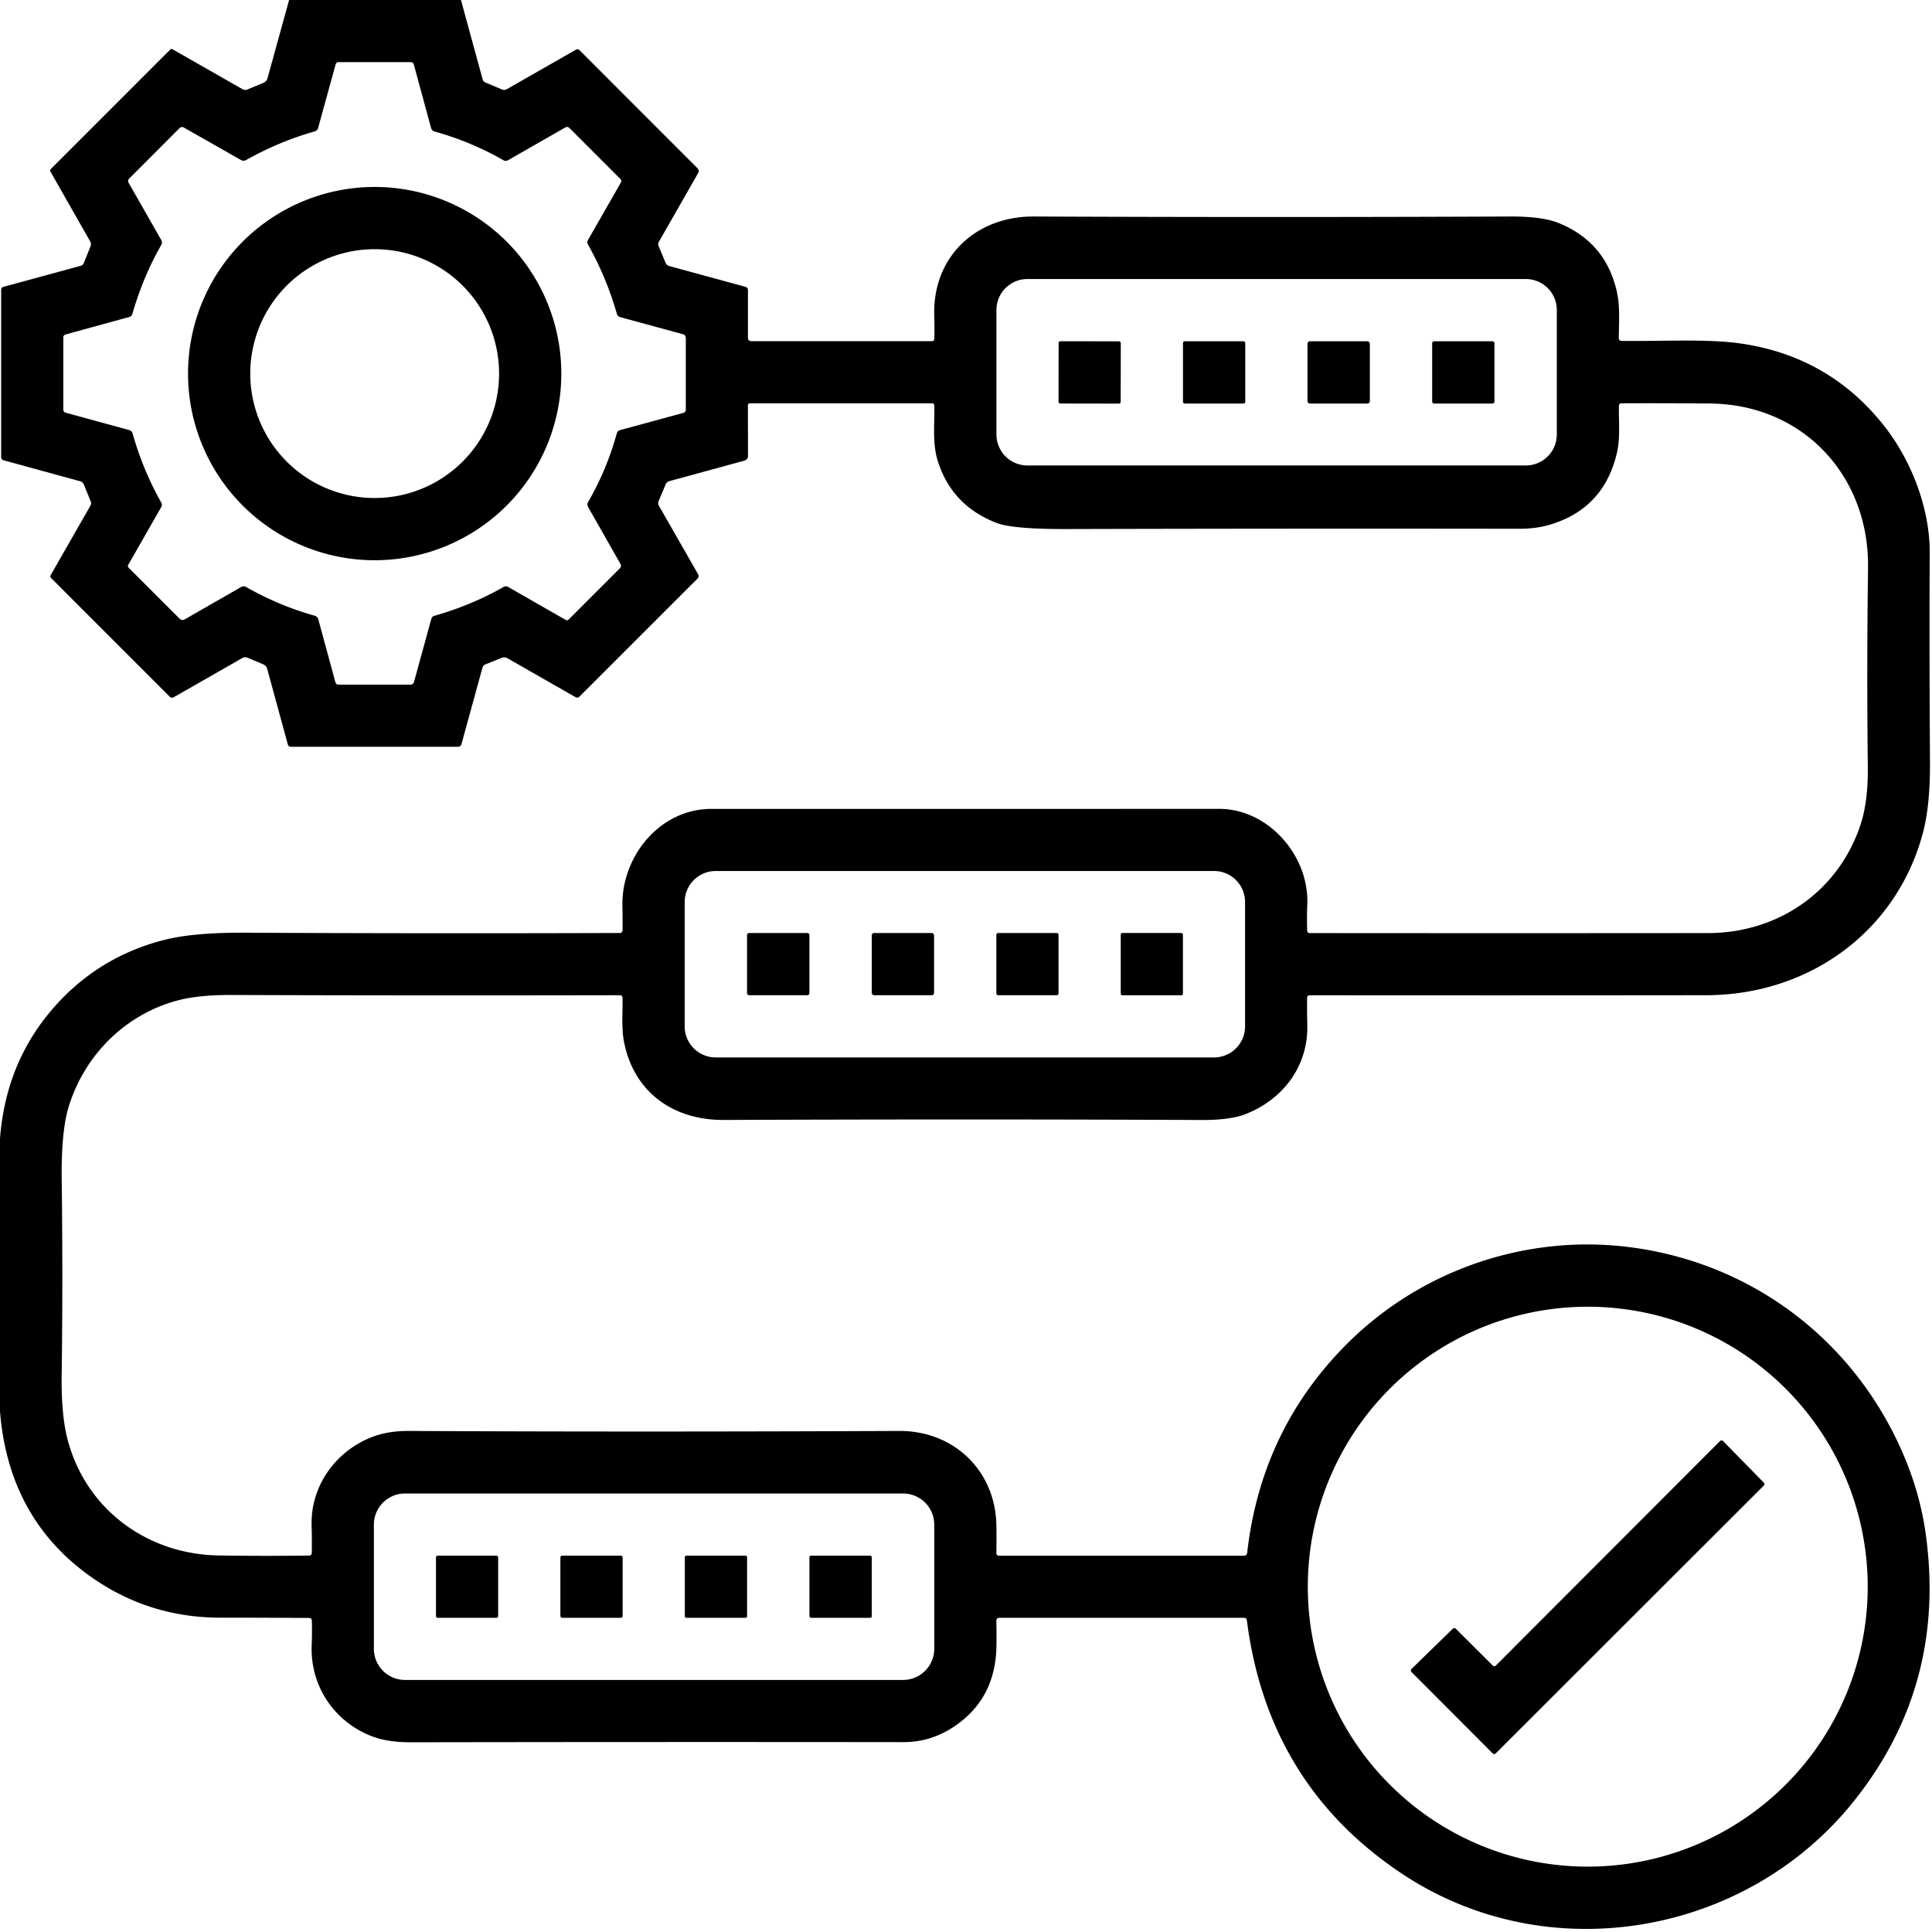 <?xml version="1.0" encoding="UTF-8" standalone="no"?>
<!DOCTYPE svg PUBLIC "-//W3C//DTD SVG 1.1//EN" "http://www.w3.org/Graphics/SVG/1.1/DTD/svg11.dtd">
<svg xmlns="http://www.w3.org/2000/svg" version="1.1" viewBox="0.00 0.00 412.00 412.00" width="80" height="80">
<path fill="#000000" d="   M 61.65 0.00   L 98.30 0.00   L 102.92 16.91   Q 103.05 17.41 103.53 17.60   L 107.05 19.08   Q 107.59 19.30 108.09 19.01   L 122.83 10.59   A 0.63 0.61 51.9 0 1 123.57 10.69   L 148.71 35.84   Q 149.20 36.33 148.86 36.94   L 140.52 51.54   Q 140.24 52.01 140.46 52.51   L 141.93 56.02   Q 142.16 56.58 142.75 56.74   L 158.92 61.15   Q 159.50 61.31 159.50 61.91   L 159.50 72.00   Q 159.50 72.75 160.25 72.75   L 198.70 72.75   Q 199.24 72.75 199.25 72.21   Q 199.30 69.77 199.23 67.31   C 198.85 54.71 208.16 46.11 220.44 46.17   Q 271.75 46.39 322.01 46.17   Q 328.85 46.14 332.33 47.54   Q 342.27 51.54 344.74 61.95   C 345.51 65.21 345.25 68.65 345.20 72.05   Q 345.19 72.69 345.84 72.70   C 353.97 72.81 363.78 72.23 370.83 73.20   Q 389.98 75.83 401.81 90.84   C 407.74 98.37 411.55 108.60 411.51 117.82   Q 411.41 138.93 411.57 162.23   Q 411.64 171.67 410.08 177.55   C 404.47 198.73 385.71 212.20 363.86 212.23   Q 321.36 212.28 279.34 212.24   Q 278.75 212.24 278.74 212.83   Q 278.71 215.73 278.78 218.55   C 279.01 227.28 273.68 234.42 265.63 237.58   Q 262.36 238.87 256.16 238.84   Q 207.96 238.62 154.30 238.83   C 143.64 238.87 135.33 233.04 133.12 222.43   C 132.47 219.29 132.82 216.01 132.75 212.79   Q 132.73 212.23 132.17 212.23   Q 87.65 212.32 49.35 212.18   Q 42.29 212.16 37.78 213.37   C 26.73 216.35 18.13 224.92 14.70 235.83   Q 13.02 241.16 13.16 251.78   Q 13.43 272.72 13.15 293.37   Q 13.04 301.85 14.46 307.15   C 18.40 321.91 31.42 331.45 46.59 331.70   Q 55.41 331.85 65.89 331.73   Q 66.48 331.72 66.49 331.12   Q 66.54 328.24 66.45 325.36   C 66.20 316.80 71.67 309.37 79.43 306.41   Q 82.81 305.12 87.29 305.15   Q 135.31 305.40 191.72 305.15   C 203.45 305.09 212.33 313.67 212.48 325.37   Q 212.52 328.29 212.48 331.17   Q 212.48 331.75 213.06 331.75   L 265.26 331.75   Q 265.88 331.75 265.96 331.14   Q 268.98 304.61 287.61 286.22   C 303.37 270.67 325.55 263.28 347.08 265.90   C 372.29 268.97 393.62 284.35 404.58 307.27   Q 409.20 316.93 410.61 326.75   Q 415.26 359.31 395.19 384.28   C 372.23 412.84 330.06 420.16 299.13 399.67   Q 270.38 380.64 265.90 345.56   Q 265.83 345.00 265.26 345.00   L 213.05 345.00   A 0.59 0.58 89.5 0 0 212.47 345.60   Q 212.53 348.28 212.49 351.02   Q 212.32 362.41 203.22 368.35   Q 198.35 371.52 192.66 371.51   Q 141.51 371.45 87.58 371.54   Q 82.57 371.55 79.17 370.21   C 71.20 367.07 66.12 359.46 66.47 350.83   Q 66.57 348.24 66.50 345.61   Q 66.48 345.04 65.91 345.03   Q 56.54 344.97 47.00 344.97   Q 31.20 344.96 18.58 335.67   Q 1.78 323.29 0.00 300.96   L 0.00 242.76   Q 1.21 227.26 10.49 216.01   Q 20.17 204.29 34.85 200.48   Q 41.13 198.85 52.07 198.90   Q 91.21 199.10 132.19 198.96   A 0.58 0.57 -90.0 0 0 132.76 198.38   Q 132.77 195.72 132.73 193.12   C 132.54 182.64 140.70 172.50 151.68 172.50   Q 205.15 172.51 259.97 172.49   C 270.56 172.49 279.19 182.57 278.78 192.81   Q 278.67 195.52 278.75 198.41   Q 278.76 198.98 279.33 198.98   Q 321.71 199.02 364.25 198.98   C 379.21 198.96 392.01 190.12 396.74 175.92   Q 398.39 171.00 398.31 163.55   Q 398.07 141.93 398.36 121.07   C 398.62 101.45 384.48 86.23 364.67 86.05   Q 355.28 85.96 345.84 86.00   Q 345.24 86.01 345.23 86.60   C 345.18 89.87 345.55 93.33 344.83 96.47   Q 342.14 108.25 330.88 111.78   Q 327.71 112.77 323.97 112.76   Q 275.84 112.69 227.43 112.82   Q 216.00 112.85 212.53 111.52   Q 202.99 107.85 199.98 98.30   C 198.80 94.57 199.32 90.43 199.25 86.54   Q 199.24 86.00 198.70 86.00   L 160.00 86.00   Q 159.49 86.00 159.49 86.50   L 159.51 97.24   A 1.03 1.03 0.0 0 1 158.76 98.23   L 142.72 102.61   A 1.17 1.16 3.7 0 0 141.96 103.27   L 140.45 106.87   Q 140.24 107.37 140.51 107.85   L 148.88 122.47   A 0.76 0.75 -37.8 0 1 148.76 123.37   L 123.54 148.58   A 0.65 0.63 -52.4 0 1 122.77 148.69   L 108.21 140.37   A 1.39 1.37 -40.3 0 0 107.02 140.28   L 103.51 141.68   A 1.07 1.07 0.0 0 0 102.88 142.39   L 98.40 158.72   A 0.73 0.71 -81.9 0 1 97.71 159.25   L 62.05 159.25   Q 61.51 159.25 61.37 158.73   L 56.97 142.59   A 1.40 1.38 3.7 0 0 56.16 141.68   L 52.79 140.26   A 1.28 1.27 41.1 0 0 51.67 140.33   L 37.11 148.65   Q 36.58 148.96 36.15 148.53   L 10.94 123.31   Q 10.61 122.99 10.84 122.59   L 19.30 107.80   Q 19.54 107.38 19.35 106.93   L 17.91 103.39   Q 17.66 102.78 17.03 102.61   L 0.71 98.14   A 0.63 0.63 0.0 0 1 0.25 97.53   L 0.25 61.77   A 0.61 0.61 0.0 0 1 0.70 61.18   L 17.16 56.70   Q 17.69 56.55 17.90 56.03   L 19.30 52.53   A 1.21 1.20 41.4 0 0 19.23 51.48   L 10.73 36.54   A 0.39 0.38 54.2 0 1 10.80 36.08   L 36.32 10.55   A 0.37 0.36 -52.2 0 1 36.76 10.49   L 51.70 19.01   Q 52.23 19.30 52.78 19.07   L 56.16 17.67   Q 56.85 17.39 57.05 16.67   L 61.65 0.00   Z   M 132.28 91.71   L 145.69 88.06   Q 146.25 87.90 146.25 87.32   L 146.25 72.10   Q 146.25 71.43 145.60 71.26   L 132.29 67.64   Q 131.71 67.48 131.54 66.90   Q 129.30 59.09 125.40 52.17   Q 125.11 51.66 125.40 51.16   L 132.41 38.91   A 0.61 0.60 -53.2 0 0 132.31 38.19   L 121.46 27.33   Q 121.04 26.90 120.52 27.20   L 108.35 34.16   Q 107.85 34.45 107.34 34.16   Q 100.48 30.22 92.70 28.05   A 1.12 1.12 0.0 0 1 91.92 27.27   L 88.26 13.80   Q 88.11 13.25 87.54 13.25   L 72.24 13.25   Q 71.70 13.25 71.56 13.77   L 67.84 27.28   Q 67.68 27.87 67.09 28.03   Q 59.60 30.14 52.51 34.11   Q 51.94 34.43 51.37 34.11   L 39.22 27.21   Q 38.70 26.91 38.28 27.33   L 27.56 38.07   Q 27.14 38.49 27.44 39.00   L 34.38 51.17   A 1.08 1.08 0.0 0 1 34.38 52.25   Q 30.54 58.95 28.23 66.94   Q 28.08 67.46 27.56 67.60   L 14.01 71.32   Q 13.50 71.46 13.50 71.99   L 13.50 87.30   Q 13.50 87.87 14.05 88.02   L 27.51 91.70   Q 28.12 91.86 28.29 92.47   Q 30.48 100.26 34.38 107.15   A 0.99 0.97 45.5 0 1 34.38 108.14   L 27.33 120.48   A 0.47 0.47 0.0 0 0 27.41 121.04   L 38.33 131.96   A 0.86 0.86 0.0 0 0 39.36 132.10   L 51.41 125.19   Q 51.95 124.88 52.49 125.19   Q 59.61 129.21 67.11 131.30   A 1.10 1.10 0.0 0 1 67.88 132.08   L 71.52 145.47   Q 71.66 146.00 72.21 146.00   L 87.56 146.00   A 0.75 0.75 0.0 0 0 88.28 145.45   L 91.97 132.01   Q 92.12 131.46 92.66 131.31   Q 100.67 129.02 107.40 125.16   A 0.97 0.95 44.5 0 1 108.35 125.16   L 120.68 132.22   A 0.47 0.47 0.0 0 0 121.24 132.14   L 132.18 121.20   Q 132.60 120.77 132.30 120.24   L 125.42 108.13   Q 125.11 107.59 125.42 107.05   Q 129.38 100.20 131.52 92.46   Q 131.68 91.87 132.28 91.71   Z   M 331.99 66.11   A 6.61 6.61 0.0 0 0 325.38 59.50   L 219.10 59.50   A 6.61 6.61 0.0 0 0 212.49 66.11   L 212.49 92.65   A 6.61 6.61 0.0 0 0 219.10 99.26   L 325.38 99.26   A 6.61 6.61 0.0 0 0 331.99 92.65   L 331.99 66.11   Z   M 265.51 192.36   A 6.62 6.62 0.0 0 0 258.89 185.74   L 152.63 185.74   A 6.62 6.62 0.0 0 0 146.01 192.36   L 146.01 218.88   A 6.62 6.62 0.0 0 0 152.63 225.50   L 258.89 225.50   A 6.62 6.62 0.0 0 0 265.51 218.88   L 265.51 192.36   Z   M 398.29 338.36   A 59.70 59.70 0.0 0 0 338.59 278.66   A 59.70 59.70 0.0 0 0 278.89 338.36   A 59.70 59.70 0.0 0 0 338.59 398.06   A 59.70 59.70 0.0 0 0 398.29 338.36   Z   M 199.23 325.13   A 6.64 6.64 0.0 0 0 192.59 318.49   L 86.37 318.49   A 6.64 6.64 0.0 0 0 79.73 325.13   L 79.73 351.61   A 6.64 6.64 0.0 0 0 86.37 358.25   L 192.59 358.25   A 6.64 6.64 0.0 0 0 199.23 351.61   L 199.23 325.13   Z"/>
<path fill="#000000" d="   M 119.70 79.67   A 39.80 39.80 0.0 0 1 79.90 119.47   A 39.80 39.80 0.0 0 1 40.10 79.67   A 39.80 39.80 0.0 0 1 79.90 39.87   A 39.80 39.80 0.0 0 1 119.70 79.67   Z   M 106.43 79.67   A 26.53 26.53 0.0 0 0 79.90 53.14   A 26.53 26.53 0.0 0 0 53.37 79.67   A 26.53 26.53 0.0 0 0 79.90 106.20   A 26.53 26.53 0.0 0 0 106.43 79.67   Z"/>
<rect fill="#000000" x="-6.63" y="-6.64" transform="translate(232.37,79.42) rotate(0.1)" width="13.26" height="13.28" rx="0.36"/>
<rect fill="#000000" x="252.27" y="72.78" width="13.28" height="13.28" rx="0.36"/>
<rect fill="#000000" x="278.82" y="72.78" width="13.30" height="13.28" rx="0.50"/>
<rect fill="#000000" x="305.41" y="72.78" width="13.28" height="13.28" rx="0.40"/>
<rect fill="#000000" x="159.31" y="198.97" width="13.30" height="13.26" rx="0.41"/>
<rect fill="#000000" x="185.91" y="198.97" width="13.28" height="13.26" rx="0.46"/>
<rect fill="#000000" x="212.47" y="198.97" width="13.26" height="13.26" rx="0.36"/>
<rect fill="#000000" x="239.00" y="198.96" width="13.26" height="13.28" rx="0.33"/>
<path fill="#000000" d="   M 318.98 355.19   L 366.80 307.30   A 0.45 0.45 0.0 0 1 367.44 307.30   L 376.13 316.17   A 0.45 0.45 0.0 0 1 376.12 316.81   L 318.96 373.92   A 0.45 0.45 0.0 0 1 318.32 373.92   L 300.99 356.55   A 0.45 0.45 0.0 0 1 301.00 355.91   L 309.81 347.32   A 0.45 0.45 0.0 0 1 310.44 347.32   L 318.34 355.19   A 0.45 0.45 0.0 0 0 318.98 355.19   Z"/>
<rect fill="#000000" x="92.97" y="331.74" width="13.26" height="13.26" rx="0.34"/>
<rect fill="#000000" x="119.50" y="331.74" width="13.28" height="13.26" rx="0.38"/>
<rect fill="#000000" x="146.04" y="331.74" width="13.28" height="13.26" rx="0.33"/>
<rect fill="#000000" x="172.61" y="331.74" width="13.30" height="13.26" rx="0.35"/>
</svg>
